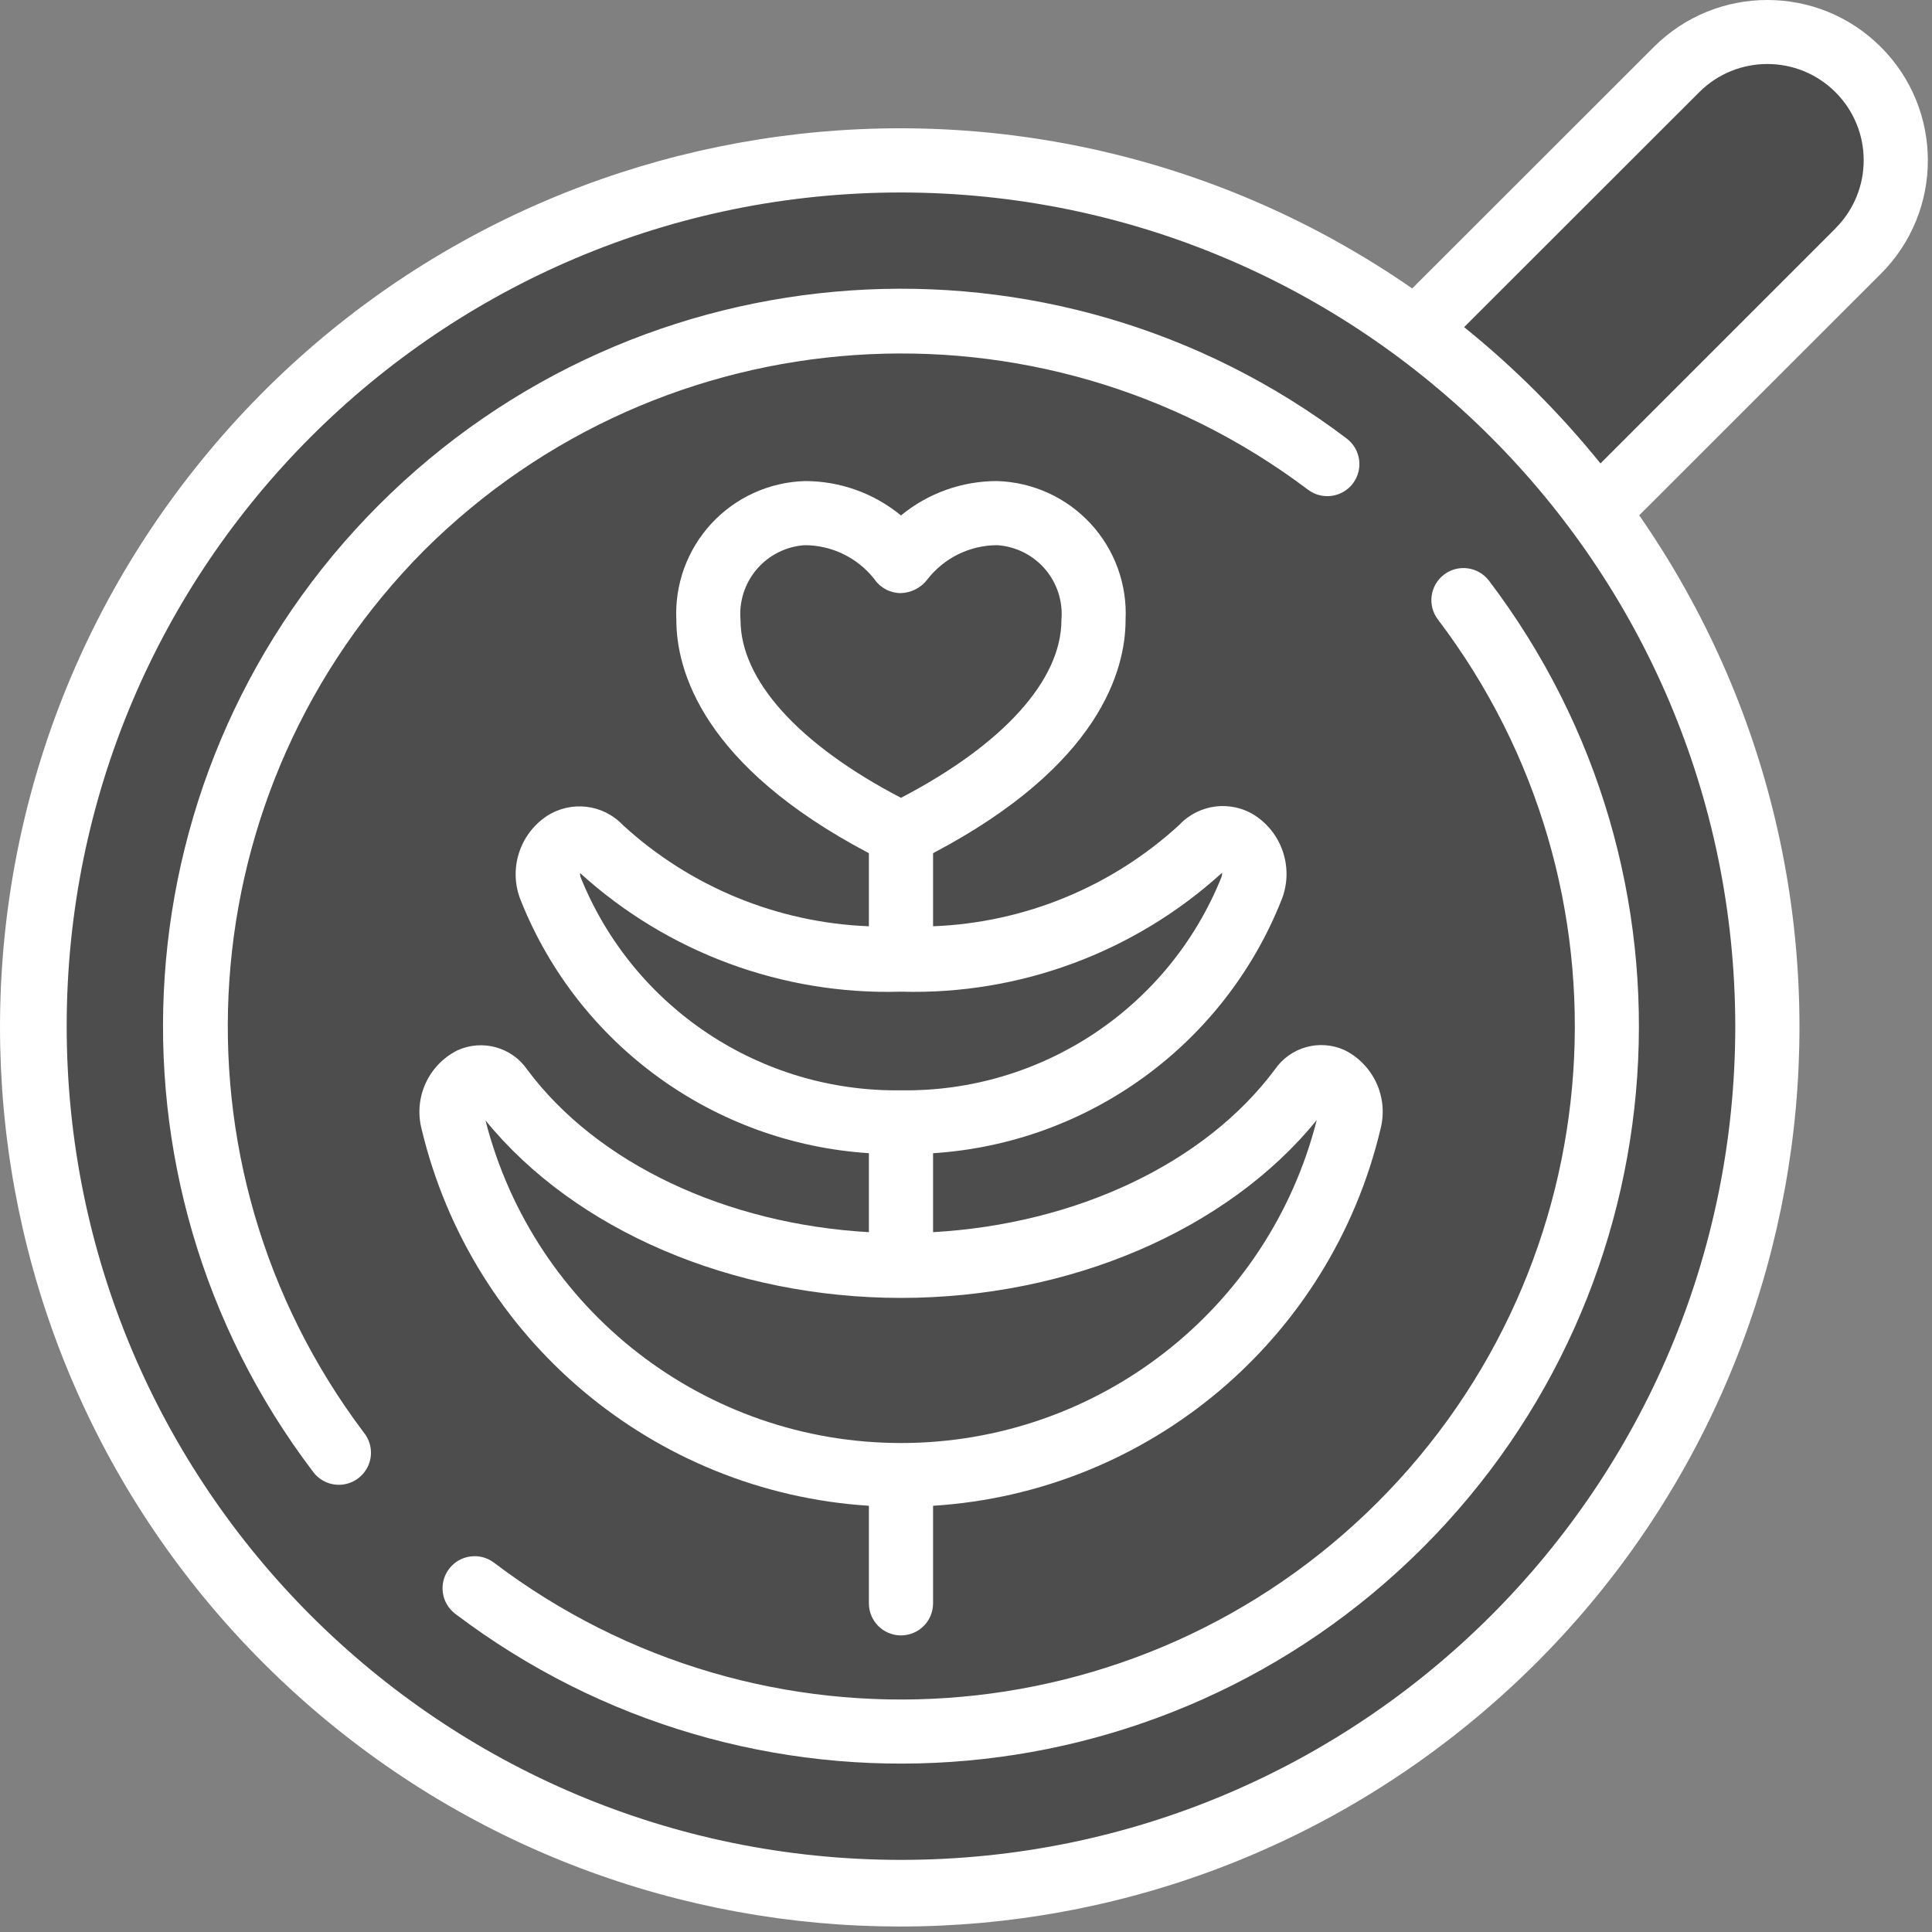 <svg xmlns="http://www.w3.org/2000/svg" width="64" height="64" viewBox="0 0 64 64" fill="none"><rect x="0" y="0" width="64" height="64" fill="#808080" stroke="none"/><path d="M16 9C-2.4 19.4 -0 38 3.5 46C3.5 46.833 5.5 50.3 13.5 57.5C21.5 64.7 34.833 62.5 40.5 60.5C43.833 59.333 51.8 54.3 57 43.5C62.2 32.7 56.5 21.333 53 17C54.333 15.667 57.6 12.3 60 9.5C63 6 63 4 60 1.5C57.6 -0.5 53.333 4 51.5 6.5C50.666 7.333 48.5 9.3 46.5 10.5C29.5 0.5 17.5 8 16 9Z" fill="black" fill-opacity="0.4"></path><path d="M14.061 18.22C21.958 10.369 34.431 9.516 43.325 16.219C43.792 16.574 44.459 16.484 44.815 16.017C45.17 15.55 45.08 14.883 44.612 14.528C34.881 7.153 21.195 8.089 12.559 16.719C3.923 25.349 2.987 39.025 10.367 48.75C10.594 49.06 10.971 49.224 11.352 49.178C11.734 49.132 12.061 48.883 12.208 48.528C12.355 48.172 12.298 47.766 12.059 47.464C5.351 38.577 6.205 26.113 14.061 18.22V18.22Z" fill="white"></path><path d="M47.835 19.034C47.369 19.389 47.278 20.054 47.632 20.521C54.371 29.4 53.517 41.886 45.632 49.766C37.747 57.646 25.252 58.501 16.366 51.767C15.899 51.412 15.232 51.503 14.877 51.97C14.521 52.437 14.612 53.103 15.079 53.458C24.811 60.833 38.496 59.898 47.132 51.268C55.768 42.637 56.704 28.962 49.325 19.237C48.969 18.77 48.303 18.679 47.835 19.034V19.034Z" fill="white"></path><path d="M54.786 1.556L46.781 9.555C34.102 0.774 16.814 3.113 6.927 14.945C-2.96 26.778 -2.178 44.195 8.73 55.095C19.637 65.995 37.066 66.777 48.907 56.897C60.748 47.017 63.088 29.74 54.301 17.07L62.305 9.07C64.382 6.995 64.382 3.631 62.305 1.556C60.229 -0.519 56.862 -0.519 54.786 1.556V1.556ZM57.483 33.993C57.483 49.246 45.109 61.611 29.846 61.611C14.582 61.611 2.209 49.246 2.209 33.993C2.209 18.74 14.582 6.376 29.846 6.376C45.102 6.393 57.466 18.747 57.483 33.993ZM60.802 7.568L53.018 15.352C51.677 13.691 50.163 12.177 48.501 10.837L56.289 3.054C57.535 1.809 59.556 1.809 60.802 3.054C62.049 4.299 62.049 6.319 60.802 7.564V7.568Z" fill="white"></path><path d="M28.783 49.881V53.113C28.783 53.7 29.259 54.175 29.846 54.175C30.433 54.175 30.909 53.7 30.909 53.113V49.881C38.065 49.43 44.084 44.356 45.735 37.384C45.996 36.347 45.501 35.267 44.544 34.788C43.721 34.412 42.747 34.681 42.234 35.425C39.91 38.548 35.634 40.549 30.909 40.817V38.202C36.051 37.871 40.542 34.611 42.446 29.826C42.863 28.805 42.502 27.631 41.583 27.02C40.781 26.499 39.721 26.628 39.066 27.325C36.832 29.376 33.941 30.567 30.909 30.684V28.263C36.428 25.358 37.286 22.198 37.286 20.538C37.344 19.361 36.927 18.211 36.127 17.345C35.327 16.48 34.213 15.972 33.035 15.936C31.871 15.933 30.744 16.336 29.846 17.075C28.948 16.336 27.82 15.933 26.657 15.936C25.479 15.972 24.364 16.48 23.565 17.345C22.765 18.211 22.347 19.361 22.405 20.538C22.405 22.198 23.264 25.358 28.783 28.263V30.684C25.756 30.567 22.868 29.379 20.635 27.333C19.978 26.637 18.917 26.511 18.114 27.033C17.197 27.643 16.837 28.815 17.254 29.835C19.161 34.612 23.647 37.867 28.783 38.201V40.817C24.062 40.549 19.789 38.552 17.465 35.432C16.951 34.687 15.976 34.419 15.152 34.794C14.194 35.274 13.7 36.355 13.964 37.392C15.623 44.356 21.634 49.423 28.783 49.881V49.881ZM24.531 20.538C24.477 19.926 24.673 19.319 25.073 18.852C25.473 18.386 26.044 18.101 26.657 18.06C27.561 18.061 28.414 18.479 28.969 19.191C29.166 19.476 29.491 19.646 29.837 19.648C30.186 19.638 30.512 19.471 30.722 19.192C31.277 18.479 32.13 18.061 33.035 18.06C33.648 18.101 34.219 18.386 34.619 18.852C35.019 19.319 35.214 19.926 35.161 20.538C35.161 22.532 33.232 24.663 29.846 26.429C26.459 24.663 24.531 22.532 24.531 20.538V20.538ZM19.243 29.082C19.221 29.031 19.212 28.976 19.216 28.921C22.113 31.554 25.918 32.963 29.832 32.851H29.845H29.858C33.776 32.96 37.583 31.548 40.482 28.912C40.486 28.967 40.477 29.022 40.455 29.073C38.715 33.387 34.499 36.186 29.846 36.118C25.197 36.183 20.986 33.388 19.243 29.082ZM29.846 42.995C35.435 42.995 40.651 40.753 43.619 37.105C42.017 43.395 36.35 47.799 29.854 47.802C23.358 47.804 17.688 43.404 16.082 37.114C19.041 40.753 24.258 42.995 29.846 42.995Z" fill="white"></path></svg>